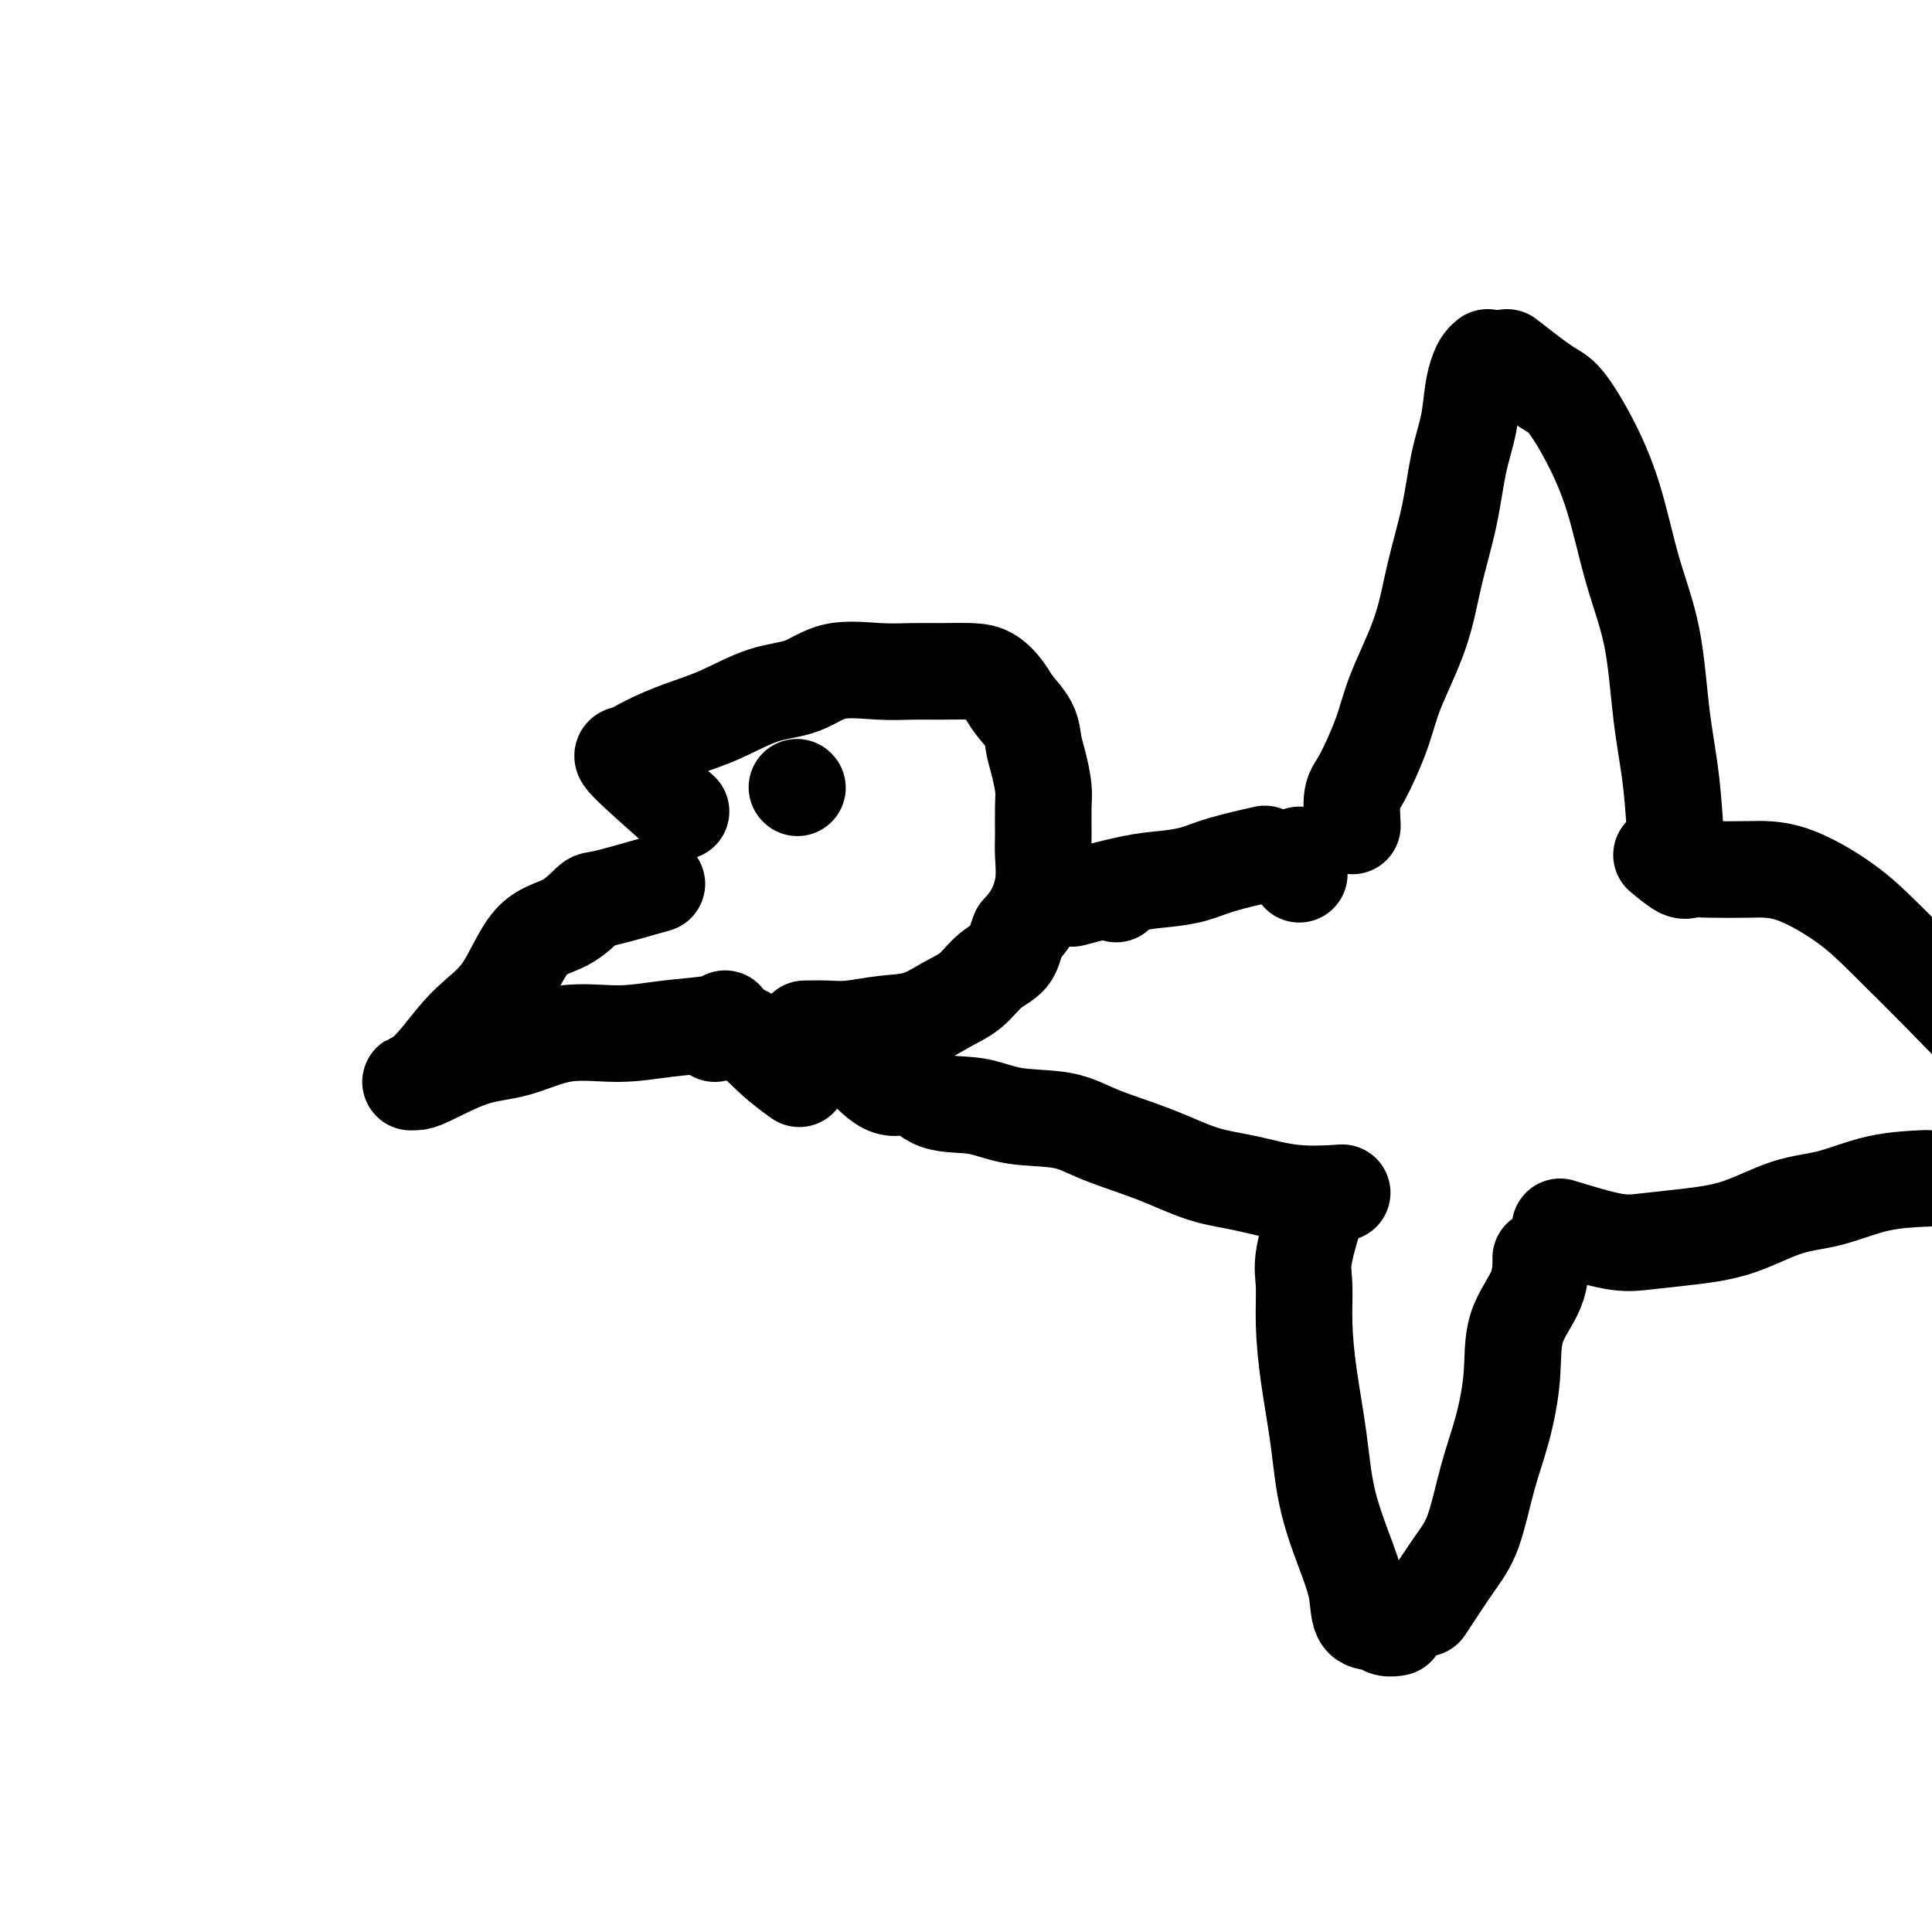 <svg viewBox='0 0 400 400' version='1.1' xmlns='http://www.w3.org/2000/svg' xmlns:xlink='http://www.w3.org/1999/xlink'><g fill='none' stroke='#000000' stroke-width='20' stroke-linecap='round' stroke-linejoin='round'><path d='M136,183c-4.414,1.262 -8.828,2.524 -11,3c-2.172,0.476 -2.102,0.165 -3,1c-0.898,0.835 -2.764,2.817 -5,4c-2.236,1.183 -4.843,1.567 -7,4c-2.157,2.433 -3.865,6.915 -6,10c-2.135,3.085 -4.699,4.774 -7,7c-2.301,2.226 -4.339,4.989 -6,7c-1.661,2.011 -2.944,3.271 -4,4c-1.056,0.729 -1.886,0.927 -2,1c-0.114,0.073 0.488,0.022 1,0c0.512,-0.022 0.934,-0.015 3,-1c2.066,-0.985 5.777,-2.960 9,-4c3.223,-1.040 5.959,-1.143 9,-2c3.041,-0.857 6.388,-2.468 10,-3c3.612,-0.532 7.490,0.015 11,0c3.510,-0.015 6.652,-0.592 10,-1c3.348,-0.408 6.901,-0.648 9,-1c2.099,-0.352 2.742,-0.815 3,-1c0.258,-0.185 0.129,-0.093 0,0'/><path d='M141,168c-4.571,-4.041 -9.143,-8.081 -11,-10c-1.857,-1.919 -1.000,-1.715 0,-2c1.000,-0.285 2.142,-1.058 4,-2c1.858,-0.942 4.432,-2.054 7,-3c2.568,-0.946 5.129,-1.728 8,-3c2.871,-1.272 6.051,-3.034 9,-4c2.949,-0.966 5.665,-1.134 8,-2c2.335,-0.866 4.287,-2.428 7,-3c2.713,-0.572 6.186,-0.152 9,0c2.814,0.152 4.971,0.036 7,0c2.029,-0.036 3.932,0.009 6,0c2.068,-0.009 4.302,-0.071 6,0c1.698,0.071 2.861,0.276 4,1c1.139,0.724 2.255,1.966 3,3c0.745,1.034 1.117,1.859 2,3c0.883,1.141 2.275,2.599 3,4c0.725,1.401 0.783,2.745 1,4c0.217,1.255 0.594,2.420 1,4c0.406,1.580 0.842,3.576 1,5c0.158,1.424 0.037,2.278 0,4c-0.037,1.722 0.009,4.312 0,6c-0.009,1.688 -0.075,2.473 0,4c0.075,1.527 0.289,3.796 0,6c-0.289,2.204 -1.083,4.344 -2,6c-0.917,1.656 -1.959,2.828 -3,4'/><path d='M211,193c-1.032,2.553 -1.113,3.934 -2,5c-0.887,1.066 -2.580,1.815 -4,3c-1.420,1.185 -2.567,2.805 -4,4c-1.433,1.195 -3.151,1.966 -5,3c-1.849,1.034 -3.827,2.329 -6,3c-2.173,0.671 -4.541,0.716 -7,1c-2.459,0.284 -5.010,0.808 -7,1c-1.990,0.192 -3.420,0.052 -5,0c-1.580,-0.052 -3.308,-0.015 -4,0c-0.692,0.015 -0.346,0.007 0,0'/><path d='M231,185c0.000,0.000 0.100,0.100 0.1,0.1'/><path d='M222,186c4.429,-1.173 8.859,-2.346 12,-3c3.141,-0.654 4.994,-0.788 7,-1c2.006,-0.212 4.167,-0.500 6,-1c1.833,-0.500 3.340,-1.212 6,-2c2.660,-0.788 6.474,-1.654 8,-2c1.526,-0.346 0.763,-0.173 0,0'/><path d='M280,171c-0.120,-2.303 -0.240,-4.607 0,-6c0.240,-1.393 0.840,-1.876 2,-4c1.160,-2.124 2.881,-5.890 4,-9c1.119,-3.110 1.636,-5.565 3,-9c1.364,-3.435 3.573,-7.851 5,-12c1.427,-4.149 2.070,-8.031 3,-12c0.930,-3.969 2.147,-8.026 3,-12c0.853,-3.974 1.342,-7.866 2,-11c0.658,-3.134 1.487,-5.509 2,-8c0.513,-2.491 0.712,-5.098 1,-7c0.288,-1.902 0.665,-3.097 1,-4c0.335,-0.903 0.629,-1.512 1,-2c0.371,-0.488 0.820,-0.854 1,-1c0.180,-0.146 0.090,-0.073 0,0'/><path d='M312,74c3.046,2.368 6.092,4.736 8,6c1.908,1.264 2.679,1.425 4,3c1.321,1.575 3.193,4.566 5,8c1.807,3.434 3.548,7.313 5,12c1.452,4.687 2.613,10.183 4,15c1.387,4.817 2.999,8.957 4,14c1.001,5.043 1.392,10.991 2,16c0.608,5.009 1.433,9.079 2,14c0.567,4.921 0.876,10.692 1,13c0.124,2.308 0.062,1.154 0,0'/><path d='M269,177c0.000,1.156 0.000,2.311 0,3c0.000,0.689 0.000,0.911 0,1c0.000,0.089 0.000,0.044 0,0'/><path d='M178,220c2.069,2.200 4.138,4.401 6,5c1.862,0.599 3.518,-0.402 5,0c1.482,0.402 2.789,2.207 5,3c2.211,0.793 5.326,0.574 8,1c2.674,0.426 4.908,1.497 8,2c3.092,0.503 7.043,0.438 10,1c2.957,0.562 4.919,1.752 8,3c3.081,1.248 7.282,2.555 11,4c3.718,1.445 6.952,3.028 10,4c3.048,0.972 5.910,1.333 9,2c3.090,0.667 6.409,1.641 10,2c3.591,0.359 7.455,0.103 9,0c1.545,-0.103 0.773,-0.051 0,0'/><path d='M273,249c-1.272,4.145 -2.545,8.291 -3,11c-0.455,2.709 -0.094,3.983 0,6c0.094,2.017 -0.081,4.779 0,8c0.081,3.221 0.417,6.901 1,11c0.583,4.099 1.411,8.615 2,13c0.589,4.385 0.938,8.638 2,13c1.062,4.362 2.836,8.833 4,12c1.164,3.167 1.717,5.031 2,7c0.283,1.969 0.297,4.044 1,5c0.703,0.956 2.096,0.792 3,1c0.904,0.208 1.320,0.787 2,1c0.680,0.213 1.623,0.061 2,0c0.377,-0.061 0.189,-0.030 0,0'/><path d='M295,333c2.154,-3.283 4.308,-6.565 6,-9c1.692,-2.435 2.923,-4.021 4,-7c1.077,-2.979 2.001,-7.351 3,-11c0.999,-3.649 2.071,-6.576 3,-10c0.929,-3.424 1.713,-7.346 2,-11c0.287,-3.654 0.077,-7.041 1,-10c0.923,-2.959 2.979,-5.489 4,-8c1.021,-2.511 1.006,-5.003 1,-6c-0.006,-0.997 -0.003,-0.498 0,0'/><path d='M323,254c4.066,1.246 8.132,2.492 11,3c2.868,0.508 4.539,0.279 7,0c2.461,-0.279 5.714,-0.607 9,-1c3.286,-0.393 6.605,-0.851 10,-2c3.395,-1.149 6.865,-2.987 10,-4c3.135,-1.013 5.933,-1.199 9,-2c3.067,-0.801 6.403,-2.216 10,-3c3.597,-0.784 7.456,-0.938 9,-1c1.544,-0.062 0.772,-0.031 0,0'/><path d='M344,177c1.535,1.267 3.069,2.535 4,3c0.931,0.465 1.258,0.128 2,0c0.742,-0.128 1.900,-0.046 4,0c2.100,0.046 5.141,0.054 8,0c2.859,-0.054 5.536,-0.172 9,1c3.464,1.172 7.716,3.634 11,6c3.284,2.366 5.600,4.636 9,8c3.400,3.364 7.885,7.823 11,11c3.115,3.177 4.859,5.072 7,7c2.141,1.928 4.677,3.888 6,6c1.323,2.112 1.433,4.376 2,6c0.567,1.624 1.591,2.607 2,3c0.409,0.393 0.205,0.197 0,0'/><path d='M165,163c0.000,0.000 0.100,0.100 0.1,0.1'/><path d='M148,214c2.006,-0.446 4.012,-0.893 6,0c1.988,0.893 3.958,3.125 6,5c2.042,1.875 4.155,3.393 5,4c0.845,0.607 0.423,0.304 0,0'/></g>
</svg>